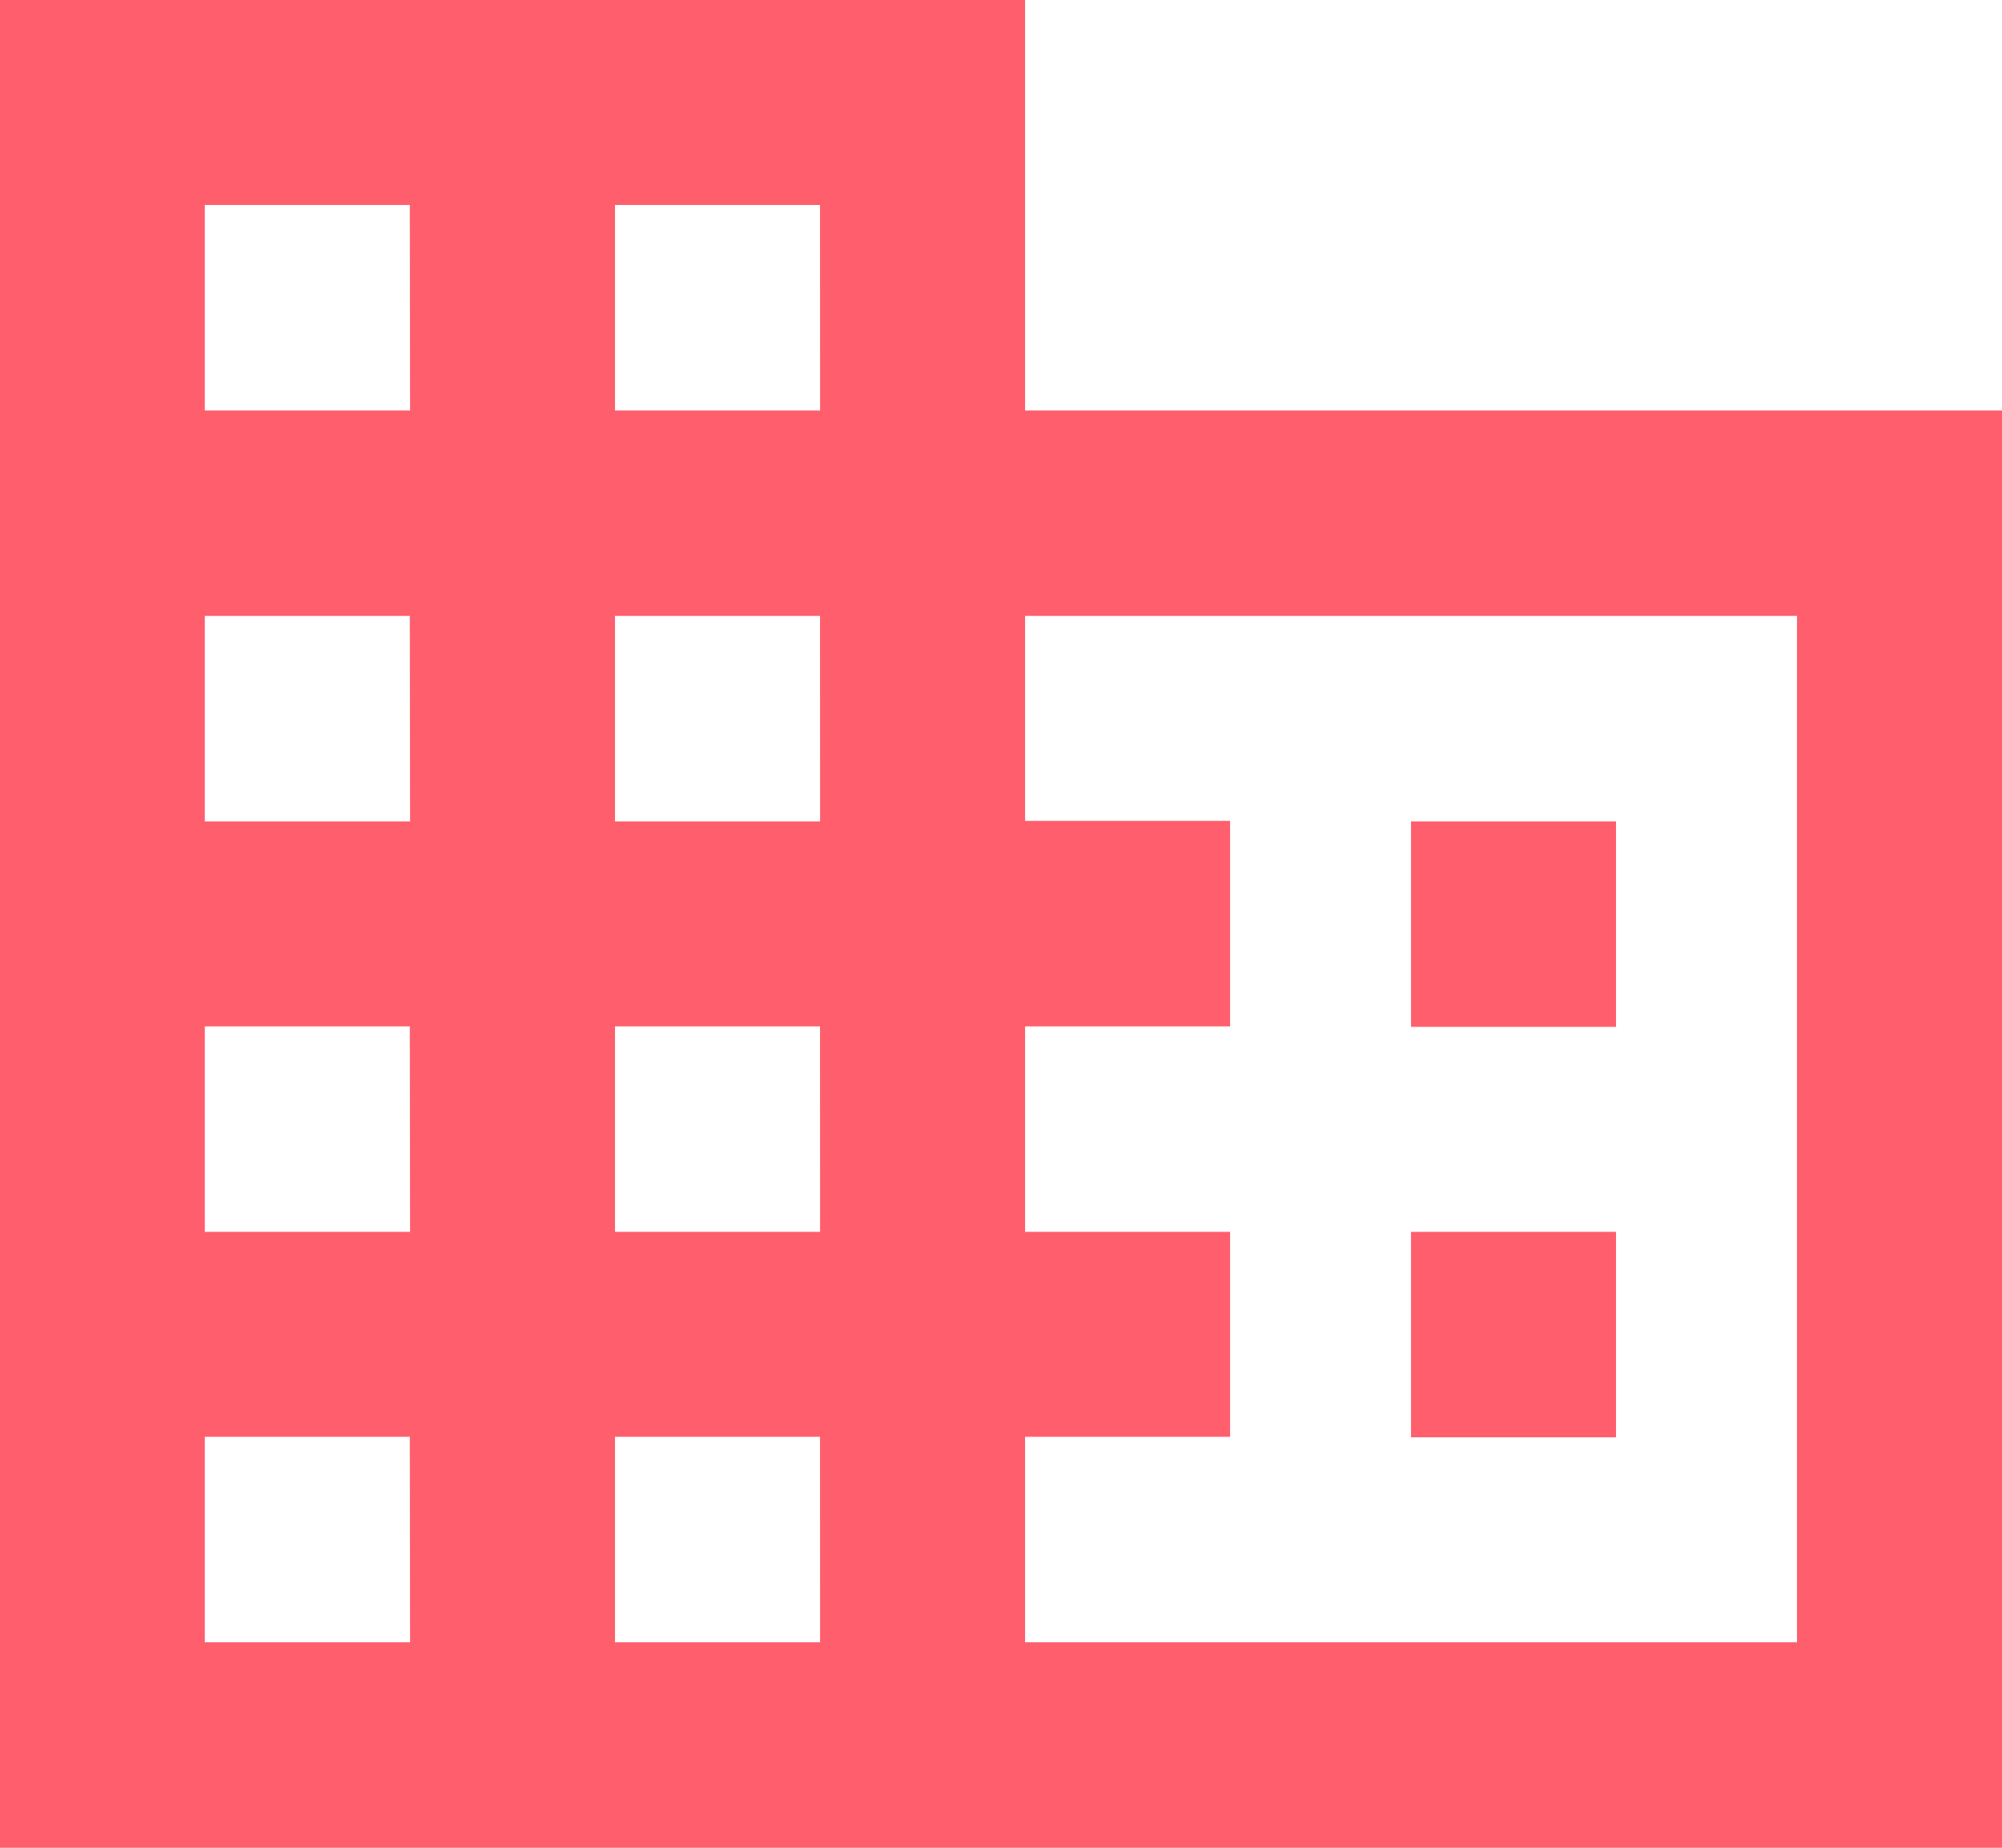 <svg xmlns="http://www.w3.org/2000/svg" width="32.5" height="30" viewBox="0 0 32.5 30">
  <path id="Icon_ionic-md-business" data-name="Icon ionic-md-business" d="M20.016,11.164V4.5H3.375v30h32.5V11.164Zm-9.984,20H6.7V27.828h3.328Zm0-6.664H6.7V21.164h3.328Zm0-6.664H6.7V14.5h3.328Zm0-6.672H6.7V7.828h3.328Zm6.656,20H13.359V27.828h3.328Zm0-6.664H13.359V21.164h3.328Zm0-6.664H13.359V14.5h3.328Zm0-6.672H13.359V7.828h3.328Zm15.859,20H20.016V27.828h3.328V24.5H20.016V21.164h3.328V17.828H20.016V14.5H32.547ZM29.609,17.836H26.281v3.336h3.328Zm0,6.664H26.281v3.336h3.328Z" transform="translate(-3.375 -4.5)" fill="#ff5f6d"/>
</svg>
